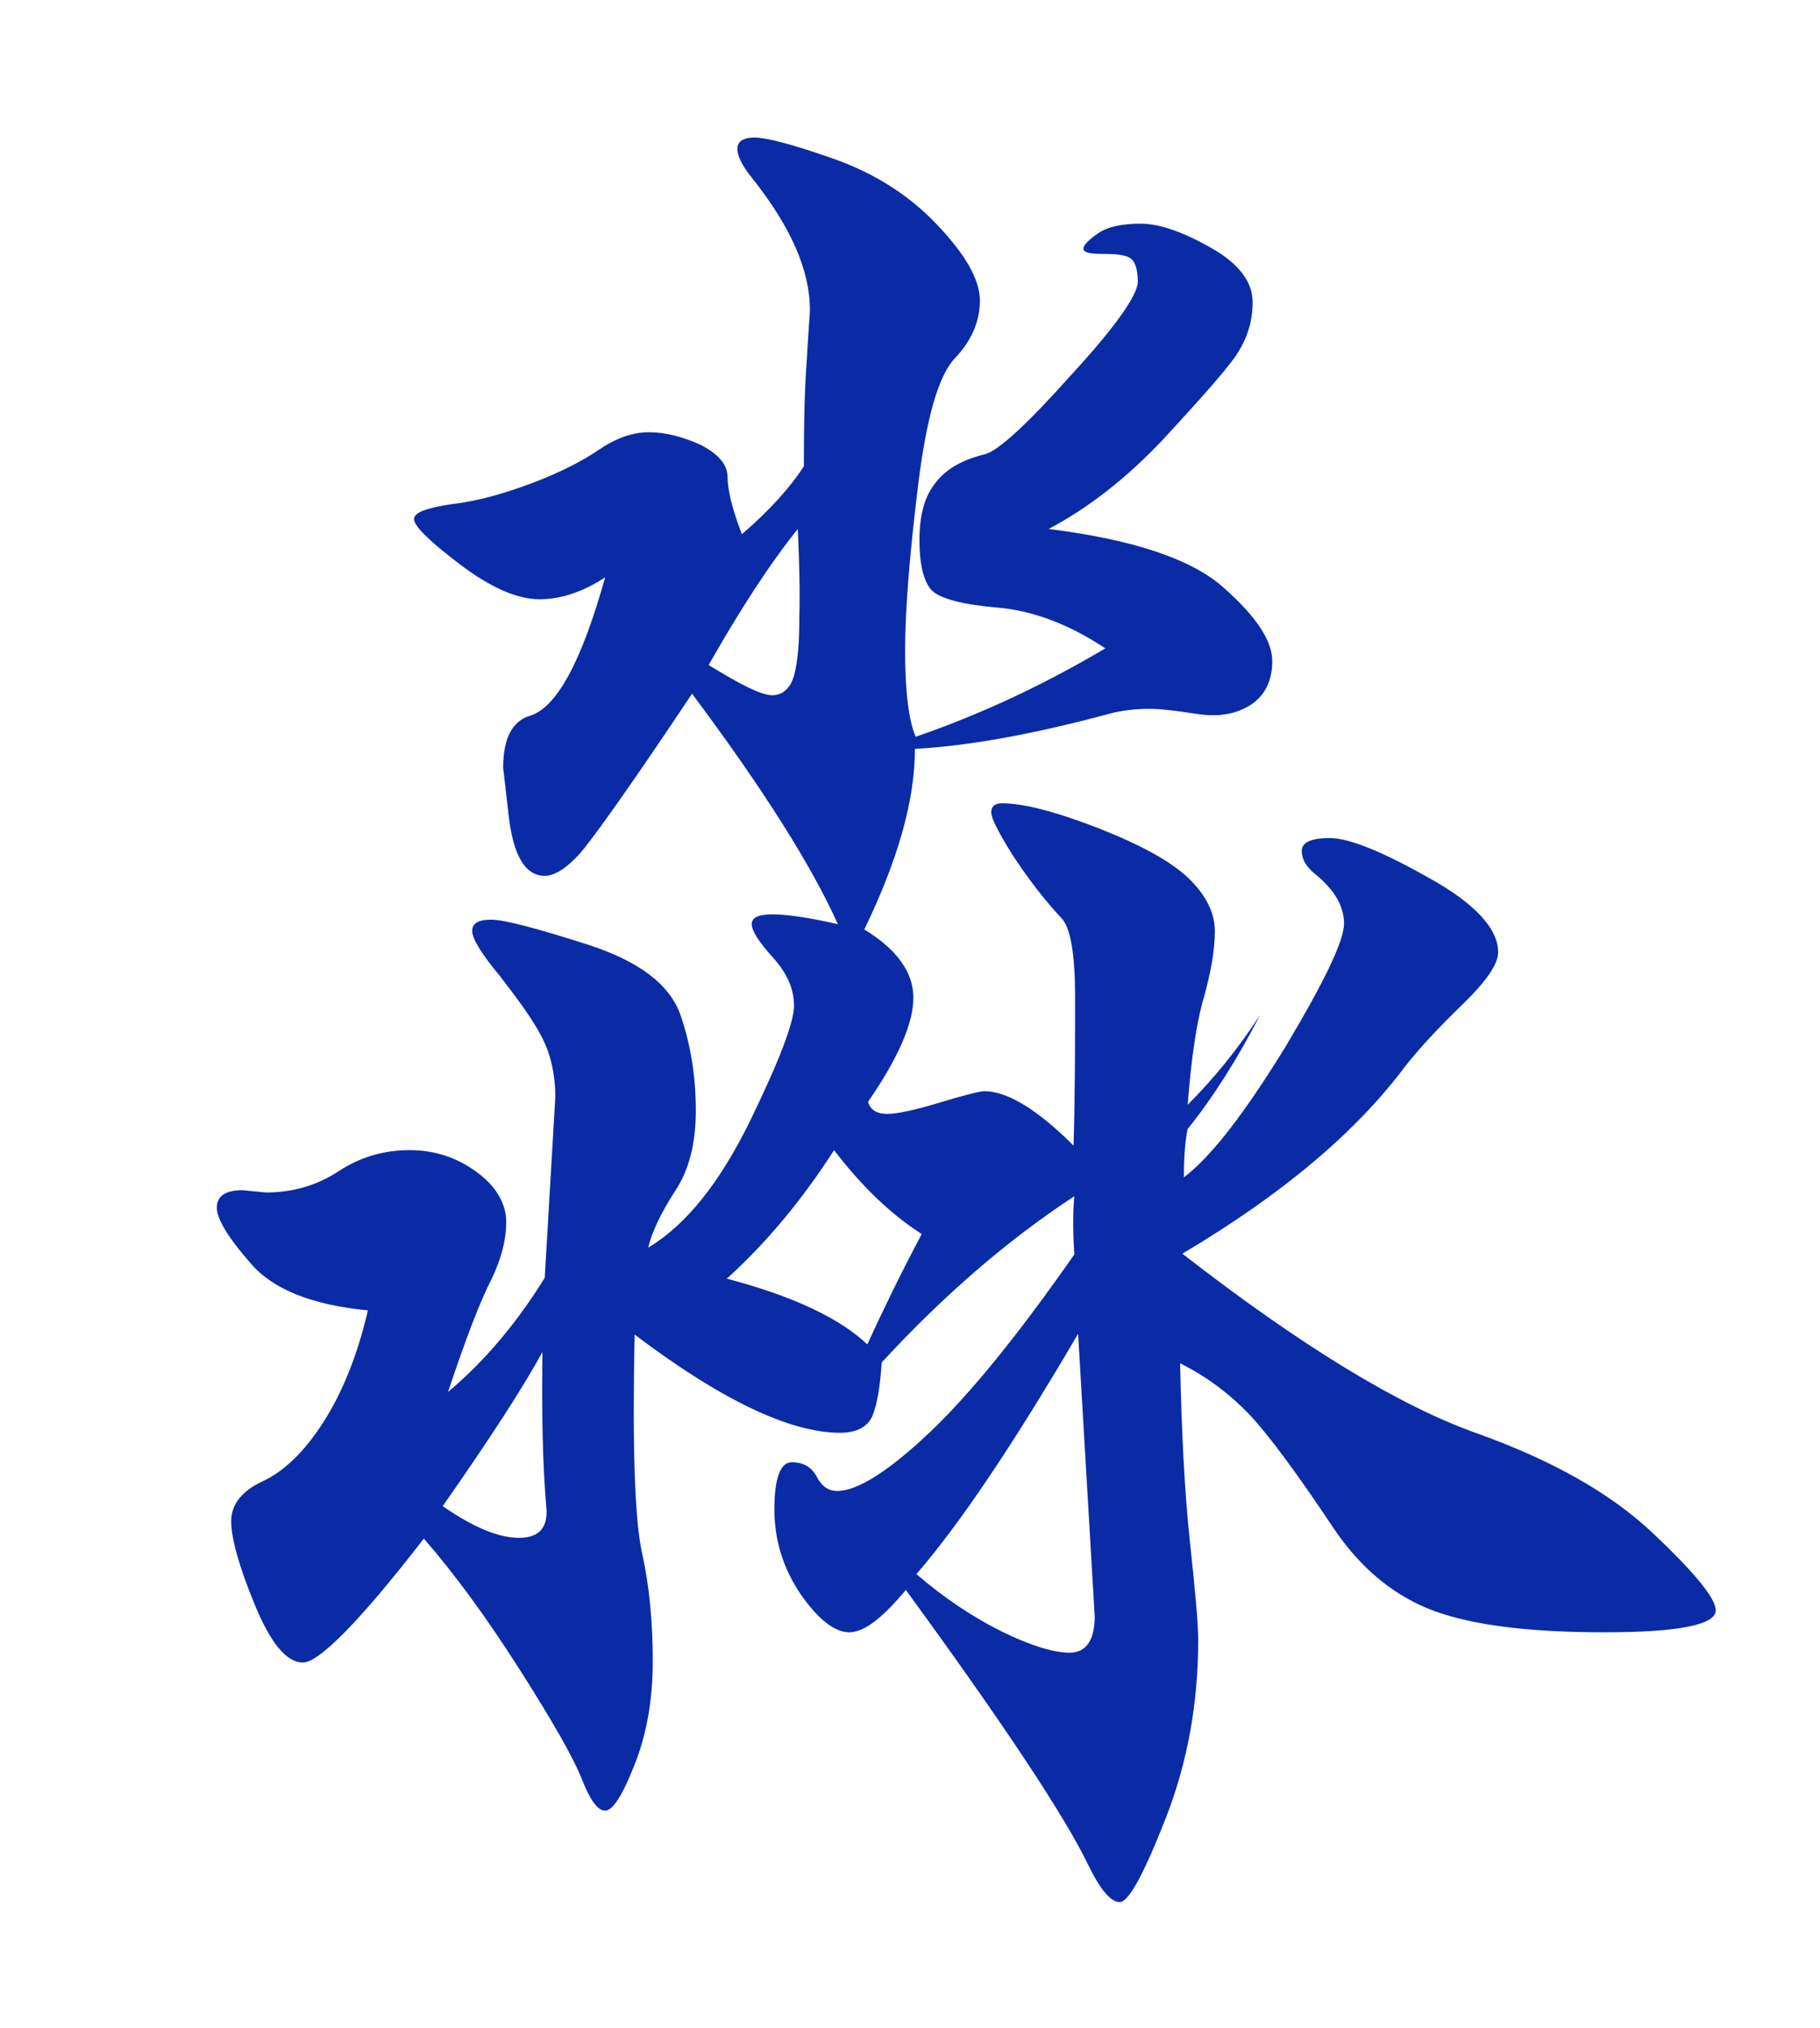 <?xml version="1.0" encoding="utf-8"?>
<!-- Generator: Adobe Illustrator 21.0.0, SVG Export Plug-In . SVG Version: 6.00 Build 0)  -->
<svg version="1.1" id="Layer_1" xmlns="http://www.w3.org/2000/svg" xmlns:xlink="http://www.w3.org/1999/xlink" x="0px" y="0px"
	 viewBox="0 0 240.9 268.4" style="enable-background:new 0 0 240.9 268.4;" xml:space="preserve">
<style type="text/css">
	.st0{fill:#0A2BA5;}
</style>
<g>
	<path class="st0" d="M156.5,165.9c15.7,12.2,28.7,20.1,38.8,23.7c10.1,3.6,17.9,8,23.5,13.3c5.5,5.2,8.3,8.6,8.3,10.2
		c0,1.9-4.9,2.9-14.7,2.9c-9.8,0-17.3-0.9-22.5-2.8c-5.2-1.9-9.7-5.5-13.4-11c-4.8-7.2-8.5-12.2-11.1-15c-2.6-2.7-5.6-5-9.2-6.8
		c0.2,9.2,0.6,17.1,1.3,23.6c0.7,6.5,1.1,10.9,1.1,13c0,8.3-1.4,16.2-4.3,23.6c-2.9,7.4-4.9,11.1-6.1,11.1s-2.6-1.7-4.2-5
		c-3.1-6.4-11.1-18.5-24.1-36.3c-3.1,3.7-5.5,5.6-7.5,5.6c-1.9,0-4.1-1.7-6.4-5c-2.3-3.4-3.5-7.1-3.5-11.3c0-4.1,0.8-6.2,2.3-6.2
		c1.5,0,2.6,0.6,3.3,1.9c0.6,1.2,1.5,1.9,2.7,1.9c2.7,0,6.8-2.6,12.2-7.7c5.4-5.1,11.8-13,19.2-23.6c-0.2-3-0.2-5.6,0-7.7
		c-8.7,5.7-17.2,13-25.5,22c-0.2,3.2-0.6,5.5-1.2,7c-0.6,1.5-2.1,2.3-4.3,2.3c-6.6,0-15.7-4.3-27.2-13c-0.3,14.8,0,24.5,1,29
		c1,4.5,1.4,9.3,1.4,14.3c0,5-0.8,9.6-2.4,13.6c-1.6,4.1-2.9,6.1-3.9,6.1s-2-1.4-3.1-4.2c-1.1-2.8-3.9-7.7-8.3-14.6
		c-4.4-6.9-8.6-12.6-12.6-17.2c-8.5,11-13.9,16.4-16,16.4c-2.2,0-4.3-2.6-6.4-7.7c-2.1-5.1-3.1-8.8-3.1-11c0-2.2,1.4-4,4.2-5.3
		c2.8-1.3,5.5-3.9,8-7.8c2.5-3.9,4.5-8.8,5.9-14.8c-7.4-0.7-12.6-2.8-15.5-6.2c-3-3.4-4.5-5.9-4.5-7.4c0-1.5,1.1-2.3,3.4-2.3
		l3.1,0.3c3.5,0,6.7-0.9,9.6-2.8s6-2.8,9.4-2.8c3.4,0,6.3,1,8.9,2.9c2.6,1.9,3.9,4.2,3.9,6.6c0,2.5-0.7,5-2,7.7
		c-1.4,2.7-3.3,7.6-5.7,14.8c5-4.2,9.2-9.3,12.8-15.1l1.4-23.9c0-3-0.6-5.7-1.8-8c-1.2-2.3-3.1-4.9-5.5-8c-2.5-3-3.7-5-3.7-6
		c0-1,0.8-1.5,2.5-1.5s5.9,1.1,12.8,3.3c6.8,2.2,10.9,5.3,12.3,9.4c1.4,4.1,2,8.3,2,12.6c0,4.3-0.9,7.9-2.8,10.7
		c-1.8,2.8-3,5.3-3.5,7.4c5-3,9.4-8.5,13.4-16.6c3.9-8,5.9-13.2,5.9-15.4c0-2.2-0.9-4.3-2.8-6.4c-1.8-2-2.8-3.5-2.8-4.4
		c0-0.9,0.9-1.3,2.8-1.3c1.8,0,4.7,0.4,8.6,1.3c-3.4-7.6-9.8-17.8-19.3-30.5c-8,12-13,19-14.8,21.1c-1.8,2-3.4,3-4.7,3
		c-2.6,0-4.2-2.7-4.8-8.2l-0.7-6.1c0-3.9,1.2-6.2,3.6-6.9c3.5-1.1,6.8-7.2,9.9-18.3c-2.9,1.9-5.8,2.9-8.7,2.9s-6.4-1.5-10.5-4.6
		c-4.1-3.1-6.1-5.1-6.1-6c0-0.9,1.7-1.5,5.1-2c3.4-0.4,6.9-1.4,10.6-2.8c3.7-1.4,6.6-2.9,8.8-4.4c2.2-1.5,4.4-2.3,6.6-2.3
		c2.2,0,4.5,0.6,6.9,1.7c2.3,1.2,3.5,2.6,3.5,4.2c0,1.7,0.6,4.2,1.9,7.6c3.7-3.2,6.4-6.2,8.2-9c0-5.7,0.1-10.4,0.4-14.2
		c0.2-3.8,0.4-6,0.4-6.5c0-5.3-2.6-11.1-7.7-17.5c-1.3-1.6-1.9-2.9-1.9-3.8c0-1,0.8-1.5,2.3-1.5c1.5,0,5,0.9,10.4,2.8
		c5.4,1.9,10,4.8,13.7,8.7c3.8,4,5.7,7.3,5.7,10.1c0,2.7-1.1,5.3-3.3,7.6c-2.2,2.3-3.8,8-4.9,17c-1.1,9-1.7,16.3-1.7,21.7
		c0,5.5,0.5,9.3,1.4,11.4c8.7-3,17-6.9,25.1-11.7c-4.8-3.2-9.6-5-14.3-5.4c-4.7-0.4-7.6-1.2-8.7-2.3c-1-1.1-1.6-3.3-1.6-6.6
		c0-3.4,0.7-5.9,2.2-7.7c1.4-1.8,3.6-3,6.5-3.7c1.8-0.5,5.6-4,11.4-10.5c5.9-6.4,8.8-10.6,8.8-12.3c0-1.8-0.4-2.8-1.1-3.2
		c-0.7-0.4-1.9-0.5-3.6-0.5s-2.5-0.2-2.5-0.7c0-0.4,0.6-1.1,1.9-2c1.3-0.9,3.2-1.3,5.7-1.3c2.5,0,5.6,1.1,9.3,3.2
		c3.7,2.1,5.5,4.5,5.5,7.2c0,2.7-0.8,5-2.3,7.2c-1.5,2.1-4.7,5.7-9.5,10.9c-4.8,5.1-9.9,9.1-15.2,11.9c11.2,1.4,19,4,23.2,7.8
		c4.3,3.8,6.4,7,6.4,9.7c0,2.6-1,4.6-2.9,5.8c-1.9,1.2-4.2,1.6-6.9,1.2c-2.6-0.4-4.8-0.7-6.5-0.7s-3.3,0.2-4.7,0.5
		c-10.3,2.8-19,4.4-26.3,4.8c0,6.9-2.3,14.8-6.7,23.9c4.3,2.6,6.5,5.7,6.5,9c0,3.4-2,8-6,13.8c0.3,1.1,1.2,1.6,2.5,1.6
		c1.4,0,3.7-0.5,7-1.5c3.3-1,5.3-1.5,5.9-1.5c3,0,7,2.4,11.8,7.2c0.2-7.2,0.2-13.8,0.2-19.6c0-5.8-0.6-9.4-1.9-10.6
		c-2.4-2.6-4.5-5.4-6.4-8.3c-1.8-2.9-2.8-4.8-2.8-5.6s0.5-1.2,1.4-1.2c2.9,0,7.1,1.1,12.8,3.3c5.6,2.2,9.6,4.4,11.9,6.6
		c2.3,2.2,3.5,4.6,3.5,7c0,2.5-0.5,5.3-1.4,8.6c-1,3.3-1.7,8.1-2.2,14.4c3.4-3.4,6.6-7.3,9.6-11.9c-3.1,6-6.3,11-9.6,15.1
		c-0.3,1.4-0.5,3.5-0.5,6.4c3.7-2.8,8.1-8.6,13.4-17.2c5.2-8.7,7.8-14.1,7.8-16.4c0-2.3-1.3-4.5-3.9-6.6c-1.1-0.9-1.7-1.9-1.7-3
		c0-1.1,1.2-1.7,3.7-1.7c2.5,0,6.8,1.7,13,5.2c6.2,3.4,9.3,6.8,9.3,9.9c0,1.6-1.6,3.9-4.8,7c-3.2,3.1-5.7,5.8-7.5,8.1
		C179.5,149.8,169.8,158,156.5,165.9z M58.6,199.3c4,2.8,7.4,4.2,10.1,4.2c2.7,0,3.9-1.4,3.6-4.2c-0.5-5.8-0.6-12.6-0.5-20.4
		C69.3,183.5,64.9,190.3,58.6,199.3z M105.6,70c-3.7,4.6-7.6,10.6-11.8,18c4.2,2.6,7,4,8.4,4c1.4,0,2.4-0.9,2.9-2.6
		c0.5-1.8,0.7-4.3,0.7-7.7C105.9,78.3,105.8,74.4,105.6,70z M122,163.3c-4.2-2.7-8-6.4-11.6-11.1c-4.3,6.7-9.1,12.4-14.2,17
		c8.7,2.3,14.9,5.2,18.6,8.7C117,173.1,119.4,168.2,122,163.3z M121.3,208.3c3.7,3.2,7.5,5.7,11.3,7.6c3.9,1.9,6.9,2.8,9,2.8
		s3.3-1.6,3.3-4.8l-2.2-37.4C134.2,191,127.1,201.6,121.3,208.3z"/>
</g>
<g>
</g>
<g>
</g>
<g>
</g>
<g>
</g>
<g>
</g>
<g>
</g>
<g>
</g>
<g>
</g>
<g>
</g>
<g>
</g>
<g>
</g>
<g>
</g>
<g>
</g>
<g>
</g>
<g>
</g>
</svg>
